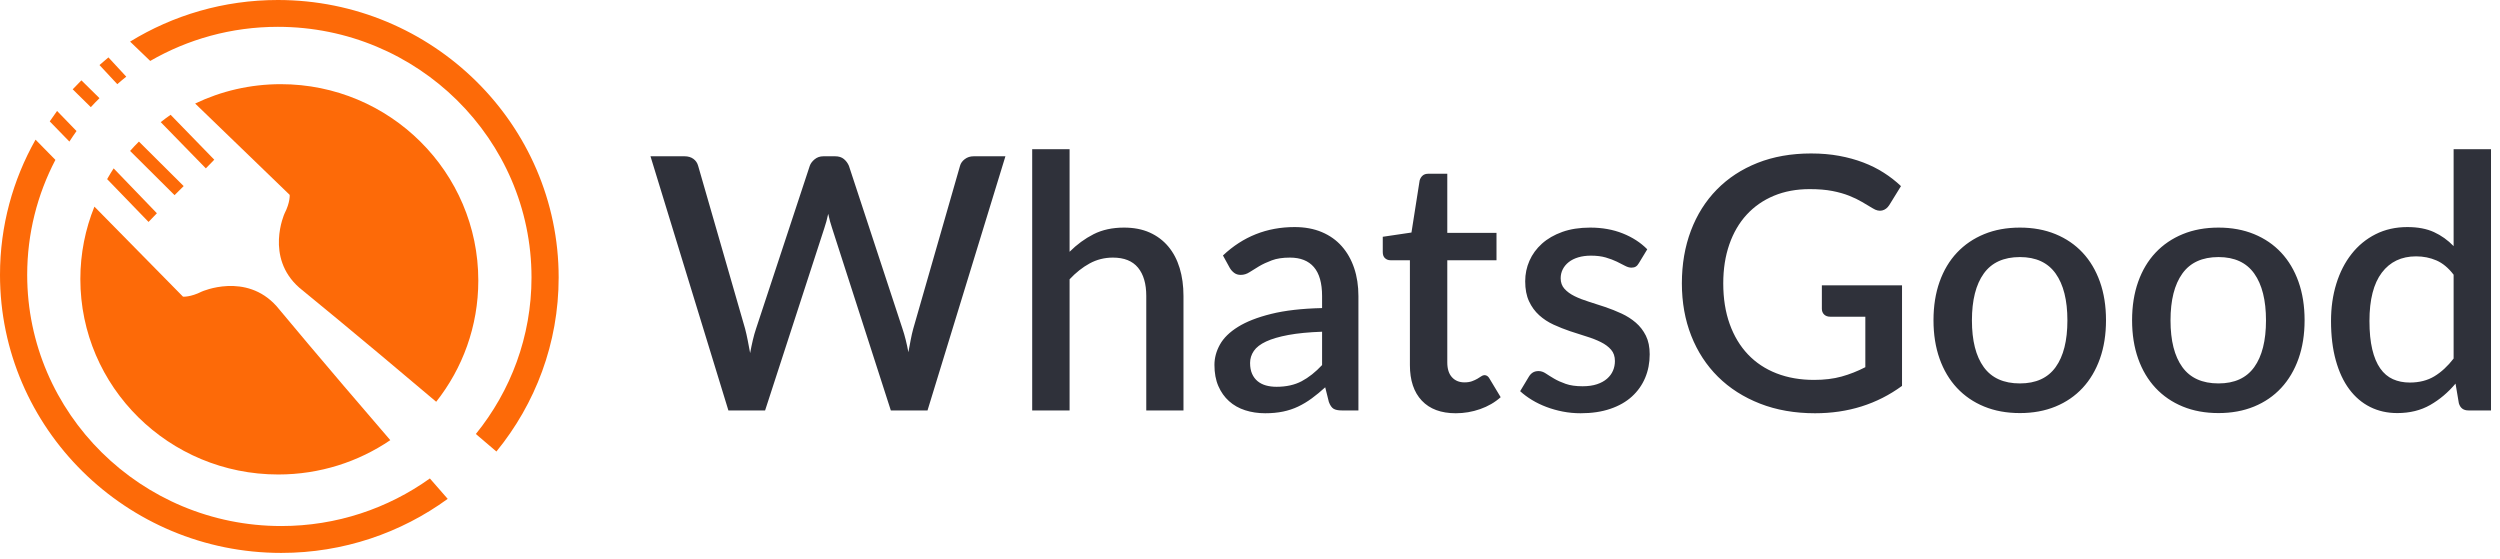 <?xml version="1.0" encoding="UTF-8"?>
<svg width="179px" height="40px" viewBox="0 0 179 40" version="1.1" xmlns="http://www.w3.org/2000/svg" xmlns:xlink="http://www.w3.org/1999/xlink">
    <!-- Generator: Sketch 56.3 (81716) - https://sketch.com -->
    <title>whatsgood-logo</title>
    <desc>Created with Sketch.</desc>
    <g id="Page-1" stroke="none" stroke-width="1" fill="none" fill-rule="evenodd">
        <g id="whatsgood-logo" fill-rule="nonzero">
            <g id="WhatsGood-icon" fill="#FD6A08">
                <path d="M19.893,0 C16.015,0 12.39,1.092 9.315,2.979 L10.756,4.363 C13.442,2.811 16.564,1.921 19.893,1.921 C29.908,1.921 38.056,9.972 38.056,19.868 C38.056,24.104 36.563,28.001 34.071,31.074 C34.554,31.485 35.045,31.904 35.542,32.329 C38.329,28.918 40,24.583 40,19.868 C40,8.913 30.98,0 19.893,0" id="Fill-17"></path>
                <path d="M7.123,7.029 L5.828,5.753 C5.616,5.962 5.408,6.176 5.205,6.395 L6.502,7.671 C6.704,7.452 6.911,7.237 7.123,7.029" id="Fill-19"></path>
                <path d="M5.479,9.383 L4.086,7.945 C3.906,8.19 3.731,8.439 3.562,8.692 L4.968,10.137 C5.133,9.881 5.303,9.63 5.479,9.383" id="Fill-21"></path>
                <path d="M9.041,5.49 L7.763,4.11 C7.546,4.287 7.333,4.469 7.123,4.657 L8.398,6.027 C8.608,5.843 8.822,5.663 9.041,5.49" id="Fill-23"></path>
                <path d="M20.139,37.664 C10.108,37.664 1.947,29.596 1.947,19.678 C1.947,16.714 2.677,13.915 3.967,11.447 L2.545,10 C0.925,12.867 0,16.168 0,19.678 C0,30.657 9.034,39.589 20.139,39.589 C24.594,39.589 28.716,38.15 32.055,35.719 C31.623,35.225 31.197,34.738 30.779,34.257 C27.785,36.399 24.109,37.664 20.139,37.664" id="Fill-25"></path>
                <path d="M9.315,10.807 L12.498,13.973 L12.825,13.648 L13.151,13.324 L9.947,10.137 C9.729,10.353 9.518,10.577 9.315,10.807" id="Fill-27"></path>
                <path d="M34.247,20.088 C34.247,12.323 27.914,6.027 20.103,6.027 C17.907,6.027 15.827,6.525 13.973,7.413 L20.741,13.952 C20.741,13.952 20.792,14.471 20.371,15.292 C20.371,15.292 18.954,18.421 21.432,20.6 C21.432,20.6 25.522,23.931 31.231,28.767 C33.12,26.377 34.247,23.363 34.247,20.088" id="Fill-29"></path>
                <path d="M8.137,12.055 C7.974,12.306 7.819,12.564 7.671,12.826 L10.635,15.89 L11.233,15.269 L8.137,12.055 Z" id="Fill-31"></path>
                <path d="M11.507,8.744 L14.738,12.055 L15.342,11.435 L12.215,8.219 C11.974,8.387 11.738,8.562 11.507,8.744" id="Fill-33"></path>
                <path d="M5.753,19.981 C5.753,27.708 12.098,33.973 19.924,33.973 C22.902,33.973 25.664,33.065 27.945,31.515 C23.119,25.922 19.803,21.924 19.803,21.924 C17.608,19.472 14.454,20.874 14.454,20.874 C13.627,21.29 13.103,21.241 13.103,21.241 L6.76,14.795 C6.111,16.398 5.753,18.148 5.753,19.981" id="Fill-35"></path>
            </g>
            <path d="M71.988,11.19 L66.41,29.387 L63.783,29.387 L59.574,16.321 C59.524,16.178 59.477,16.022 59.431,15.853 C59.385,15.685 59.342,15.504 59.3,15.31 C59.259,15.504 59.215,15.685 59.169,15.853 C59.124,16.022 59.076,16.178 59.026,16.321 L54.781,29.387 L52.153,29.387 L46.575,11.19 L49.016,11.19 C49.265,11.19 49.474,11.251 49.645,11.374 C49.815,11.496 49.929,11.662 49.987,11.873 L53.349,23.536 C53.415,23.789 53.477,24.063 53.535,24.358 C53.594,24.652 53.652,24.96 53.71,25.28 C53.768,24.96 53.832,24.65 53.903,24.351 C53.973,24.052 54.05,23.78 54.133,23.536 L57.98,11.873 C58.039,11.704 58.155,11.548 58.329,11.405 C58.503,11.262 58.711,11.19 58.952,11.19 L59.798,11.19 C60.056,11.19 60.263,11.256 60.421,11.386 C60.579,11.517 60.699,11.679 60.782,11.873 L64.617,23.536 C64.7,23.78 64.777,24.044 64.847,24.326 C64.918,24.608 64.982,24.905 65.04,25.217 C65.098,24.905 65.154,24.608 65.208,24.326 C65.262,24.044 65.322,23.78 65.389,23.536 L68.738,11.873 C68.788,11.687 68.902,11.527 69.08,11.393 C69.259,11.258 69.468,11.19 69.709,11.19 L71.988,11.19 Z M76.582,18.027 C77.105,17.504 77.678,17.085 78.3,16.769 C78.923,16.453 79.649,16.296 80.479,16.296 C81.177,16.296 81.789,16.413 82.316,16.649 C82.843,16.885 83.287,17.218 83.648,17.648 C84.009,18.077 84.281,18.593 84.464,19.196 C84.646,19.798 84.737,20.461 84.737,21.186 L84.737,29.387 L82.073,29.387 L82.073,21.186 C82.073,20.318 81.876,19.644 81.482,19.164 C81.087,18.684 80.488,18.444 79.682,18.444 C79.085,18.444 78.531,18.583 78.02,18.861 C77.51,19.139 77.03,19.518 76.582,19.998 L76.582,29.387 L73.905,29.387 L73.905,10.685 L76.582,10.685 L76.582,18.027 Z M94.661,23.751 C93.706,23.785 92.901,23.863 92.245,23.985 C91.59,24.107 91.058,24.263 90.652,24.452 C90.245,24.642 89.952,24.867 89.774,25.128 C89.595,25.39 89.506,25.676 89.506,25.988 C89.506,26.291 89.554,26.55 89.649,26.765 C89.745,26.98 89.878,27.157 90.048,27.296 C90.218,27.435 90.417,27.536 90.645,27.599 C90.874,27.662 91.125,27.694 91.399,27.694 C92.096,27.694 92.696,27.561 93.198,27.296 C93.7,27.03 94.188,26.645 94.661,26.139 L94.661,23.751 Z M87.564,18.292 C89,16.936 90.71,16.258 92.694,16.258 C93.424,16.258 94.074,16.378 94.642,16.618 C95.211,16.858 95.688,17.197 96.074,17.635 C96.46,18.073 96.755,18.593 96.958,19.196 C97.161,19.798 97.263,20.466 97.263,21.198 L97.263,29.387 L96.068,29.387 C95.811,29.387 95.615,29.347 95.483,29.267 C95.35,29.187 95.238,29.025 95.146,28.78 L94.885,27.731 C94.561,28.026 94.242,28.29 93.926,28.521 C93.611,28.753 93.285,28.949 92.949,29.109 C92.613,29.269 92.252,29.389 91.866,29.469 C91.48,29.549 91.054,29.589 90.589,29.589 C90.075,29.589 89.595,29.517 89.151,29.374 C88.707,29.231 88.323,29.014 88,28.723 C87.676,28.433 87.421,28.073 87.234,27.643 C87.047,27.213 86.954,26.708 86.954,26.127 C86.954,25.63 87.084,25.145 87.346,24.673 C87.607,24.202 88.039,23.778 88.641,23.404 C89.243,23.029 90.035,22.719 91.019,22.475 C92.003,22.23 93.217,22.091 94.661,22.058 L94.661,21.198 C94.661,20.272 94.466,19.581 94.076,19.126 C93.686,18.671 93.113,18.444 92.357,18.444 C91.843,18.444 91.411,18.509 91.063,18.64 C90.714,18.77 90.411,18.911 90.154,19.063 C89.896,19.215 89.668,19.356 89.469,19.486 C89.27,19.617 89.058,19.682 88.834,19.682 C88.651,19.682 88.496,19.634 88.367,19.537 C88.238,19.44 88.132,19.32 88.049,19.177 L87.564,18.292 Z M104.236,29.589 C103.181,29.589 102.37,29.288 101.802,28.686 C101.233,28.083 100.949,27.234 100.949,26.139 L100.949,18.633 L99.554,18.633 C99.405,18.633 99.276,18.585 99.168,18.488 C99.06,18.391 99.006,18.246 99.006,18.052 L99.006,16.953 L101.061,16.649 L101.646,12.922 C101.687,12.778 101.758,12.663 101.858,12.574 C101.957,12.486 102.09,12.441 102.256,12.441 L103.626,12.441 L103.626,16.675 L107.149,16.675 L107.149,18.633 L103.626,18.633 L103.626,25.95 C103.626,26.413 103.738,26.767 103.962,27.011 C104.186,27.256 104.485,27.378 104.858,27.378 C105.066,27.378 105.244,27.35 105.394,27.296 C105.543,27.241 105.672,27.182 105.78,27.119 C105.888,27.055 105.981,26.996 106.06,26.942 C106.139,26.887 106.215,26.86 106.29,26.86 C106.439,26.86 106.56,26.944 106.651,27.112 L107.448,28.439 C107.033,28.81 106.543,29.094 105.979,29.292 C105.414,29.49 104.833,29.589 104.236,29.589 L104.236,29.589 Z M117.347,18.835 C117.28,18.953 117.205,19.038 117.122,19.088 C117.039,19.139 116.936,19.164 116.811,19.164 C116.67,19.164 116.516,19.12 116.35,19.031 C116.184,18.943 115.989,18.844 115.765,18.734 C115.541,18.625 115.278,18.526 114.975,18.437 C114.672,18.349 114.317,18.305 113.91,18.305 C113.578,18.305 113.277,18.345 113.007,18.425 C112.738,18.505 112.509,18.619 112.323,18.766 C112.136,18.913 111.993,19.086 111.893,19.284 C111.793,19.482 111.744,19.695 111.744,19.922 C111.744,20.225 111.835,20.478 112.018,20.68 C112.2,20.883 112.441,21.057 112.74,21.205 C113.038,21.352 113.379,21.485 113.761,21.603 C114.142,21.721 114.533,21.847 114.931,21.982 C115.329,22.117 115.72,22.273 116.101,22.449 C116.483,22.626 116.824,22.843 117.122,23.1 C117.421,23.357 117.662,23.669 117.845,24.035 C118.027,24.402 118.118,24.846 118.118,25.368 C118.118,25.975 118.011,26.535 117.795,27.049 C117.579,27.563 117.264,28.009 116.848,28.389 C116.433,28.768 115.917,29.063 115.298,29.273 C114.68,29.484 113.972,29.589 113.175,29.589 C112.736,29.589 112.31,29.549 111.899,29.469 C111.488,29.389 111.098,29.279 110.729,29.14 C110.359,29.001 110.015,28.835 109.695,28.641 C109.376,28.448 109.092,28.237 108.843,28.009 L109.465,26.973 C109.54,26.847 109.633,26.748 109.745,26.676 C109.857,26.605 109.996,26.569 110.162,26.569 C110.337,26.569 110.509,26.626 110.679,26.74 C110.849,26.853 111.048,26.978 111.277,27.112 C111.505,27.247 111.781,27.371 112.105,27.485 C112.428,27.599 112.831,27.656 113.312,27.656 C113.711,27.656 114.055,27.607 114.346,27.51 C114.636,27.413 114.877,27.281 115.068,27.112 C115.259,26.944 115.4,26.752 115.491,26.537 C115.583,26.323 115.628,26.093 115.628,25.849 C115.628,25.52 115.537,25.251 115.354,25.04 C115.172,24.829 114.929,24.648 114.626,24.497 C114.323,24.345 113.979,24.21 113.593,24.092 C113.207,23.974 112.814,23.848 112.416,23.713 C112.018,23.578 111.625,23.422 111.239,23.246 C110.853,23.069 110.509,22.843 110.206,22.57 C109.903,22.296 109.66,21.963 109.478,21.571 C109.295,21.179 109.204,20.701 109.204,20.137 C109.204,19.623 109.305,19.134 109.509,18.671 C109.712,18.208 110.011,17.799 110.405,17.445 C110.799,17.092 111.285,16.811 111.862,16.605 C112.439,16.399 113.105,16.296 113.86,16.296 C114.715,16.296 115.491,16.435 116.189,16.713 C116.886,16.991 117.471,17.37 117.944,17.85 L117.347,18.835 Z M136.185,20.428 L136.185,27.63 C134.4,28.936 132.325,29.589 129.959,29.589 C128.507,29.589 127.193,29.359 126.019,28.9 C124.844,28.441 123.842,27.801 123.012,26.98 C122.182,26.158 121.542,25.179 121.094,24.042 C120.646,22.904 120.422,21.653 120.422,20.289 C120.422,18.915 120.638,17.658 121.069,16.517 C121.501,15.375 122.119,14.394 122.925,13.572 C123.73,12.751 124.701,12.115 125.838,11.664 C126.975,11.214 128.254,10.988 129.673,10.988 C130.395,10.988 131.065,11.045 131.684,11.159 C132.302,11.273 132.877,11.43 133.408,11.633 C133.939,11.835 134.429,12.079 134.877,12.366 C135.326,12.652 135.737,12.972 136.11,13.326 L135.276,14.678 C135.143,14.889 134.973,15.019 134.765,15.07 C134.558,15.12 134.334,15.07 134.093,14.918 C133.852,14.775 133.597,14.623 133.327,14.463 C133.058,14.303 132.748,14.154 132.4,14.015 C132.051,13.876 131.649,13.762 131.192,13.673 C130.735,13.585 130.196,13.541 129.573,13.541 C128.627,13.541 127.774,13.699 127.015,14.015 C126.255,14.331 125.606,14.781 125.066,15.367 C124.527,15.952 124.112,16.662 123.821,17.496 C123.53,18.33 123.385,19.261 123.385,20.289 C123.385,21.375 123.539,22.346 123.846,23.201 C124.153,24.056 124.589,24.781 125.153,25.375 C125.718,25.969 126.4,26.422 127.201,26.733 C128.002,27.045 128.897,27.201 129.885,27.201 C130.623,27.201 131.281,27.121 131.858,26.961 C132.435,26.801 133.002,26.577 133.558,26.291 L133.558,22.677 L131.055,22.677 C130.864,22.677 130.715,22.624 130.607,22.519 C130.499,22.414 130.445,22.277 130.445,22.108 L130.445,20.428 L136.185,20.428 Z M144.627,16.296 C145.565,16.296 146.413,16.451 147.173,16.763 C147.932,17.075 148.58,17.517 149.115,18.09 C149.651,18.663 150.063,19.358 150.354,20.175 C150.645,20.992 150.79,21.91 150.79,22.93 C150.79,23.949 150.645,24.867 150.354,25.684 C150.063,26.502 149.651,27.199 149.115,27.776 C148.58,28.353 147.932,28.797 147.173,29.109 C146.413,29.421 145.565,29.576 144.627,29.576 C143.68,29.576 142.827,29.421 142.068,29.109 C141.308,28.797 140.659,28.353 140.119,27.776 C139.58,27.199 139.165,26.502 138.874,25.684 C138.584,24.867 138.438,23.949 138.438,22.93 C138.438,21.91 138.584,20.992 138.874,20.175 C139.165,19.358 139.58,18.663 140.119,18.09 C140.659,17.517 141.308,17.075 142.068,16.763 C142.827,16.451 143.68,16.296 144.627,16.296 L144.627,16.296 Z M144.627,27.453 C145.772,27.453 146.625,27.064 147.185,26.285 C147.746,25.505 148.026,24.391 148.026,22.942 C148.026,21.493 147.746,20.375 147.185,19.587 C146.625,18.8 145.772,18.406 144.627,18.406 C143.464,18.406 142.601,18.8 142.037,19.587 C141.472,20.375 141.19,21.493 141.19,22.942 C141.19,24.391 141.472,25.505 142.037,26.285 C142.601,27.064 143.464,27.453 144.627,27.453 L144.627,27.453 Z M158.846,16.296 C159.784,16.296 160.632,16.451 161.392,16.763 C162.151,17.075 162.799,17.517 163.334,18.09 C163.869,18.663 164.282,19.358 164.573,20.175 C164.863,20.992 165.009,21.91 165.009,22.93 C165.009,23.949 164.863,24.867 164.573,25.684 C164.282,26.502 163.869,27.199 163.334,27.776 C162.799,28.353 162.151,28.797 161.392,29.109 C160.632,29.421 159.784,29.576 158.846,29.576 C157.899,29.576 157.046,29.421 156.287,29.109 C155.527,28.797 154.878,28.353 154.338,27.776 C153.799,27.199 153.384,26.502 153.093,25.684 C152.803,24.867 152.657,23.949 152.657,22.93 C152.657,21.91 152.803,20.992 153.093,20.175 C153.384,19.358 153.799,18.663 154.338,18.09 C154.878,17.517 155.527,17.075 156.287,16.763 C157.046,16.451 157.899,16.296 158.846,16.296 L158.846,16.296 Z M158.846,27.453 C159.991,27.453 160.844,27.064 161.404,26.285 C161.964,25.505 162.245,24.391 162.245,22.942 C162.245,21.493 161.964,20.375 161.404,19.587 C160.844,18.8 159.991,18.406 158.846,18.406 C157.683,18.406 156.82,18.8 156.256,19.587 C155.691,20.375 155.409,21.493 155.409,22.942 C155.409,24.391 155.691,25.505 156.256,26.285 C156.82,27.064 157.683,27.453 158.846,27.453 L158.846,27.453 Z M175.679,19.669 C175.306,19.181 174.895,18.84 174.447,18.646 C173.998,18.452 173.513,18.355 172.99,18.355 C171.944,18.355 171.126,18.745 170.537,19.524 C169.948,20.303 169.653,21.455 169.653,22.98 C169.653,23.772 169.719,24.448 169.852,25.008 C169.985,25.569 170.176,26.026 170.425,26.379 C170.674,26.733 170.977,26.99 171.334,27.15 C171.691,27.31 172.093,27.39 172.542,27.39 C173.222,27.39 173.809,27.241 174.303,26.942 C174.797,26.643 175.256,26.219 175.679,25.672 L175.679,19.669 Z M178.356,10.685 L178.356,29.387 L176.738,29.387 C176.381,29.387 176.152,29.214 176.053,28.869 L175.816,27.466 C175.285,28.098 174.681,28.608 174.005,28.995 C173.328,29.383 172.542,29.576 171.645,29.576 C170.931,29.576 170.284,29.431 169.703,29.14 C169.122,28.85 168.624,28.426 168.209,27.87 C167.794,27.314 167.472,26.626 167.244,25.804 C167.015,24.983 166.901,24.042 166.901,22.98 C166.901,22.02 167.028,21.131 167.281,20.314 C167.534,19.497 167.897,18.787 168.371,18.185 C168.844,17.582 169.418,17.111 170.095,16.769 C170.771,16.428 171.529,16.258 172.367,16.258 C173.114,16.258 173.749,16.378 174.272,16.618 C174.795,16.858 175.264,17.193 175.679,17.622 L175.679,10.685 L178.356,10.685 Z" id="WhatsGood" fill="#2F313A"></path>
        </g>
    </g>
</svg>